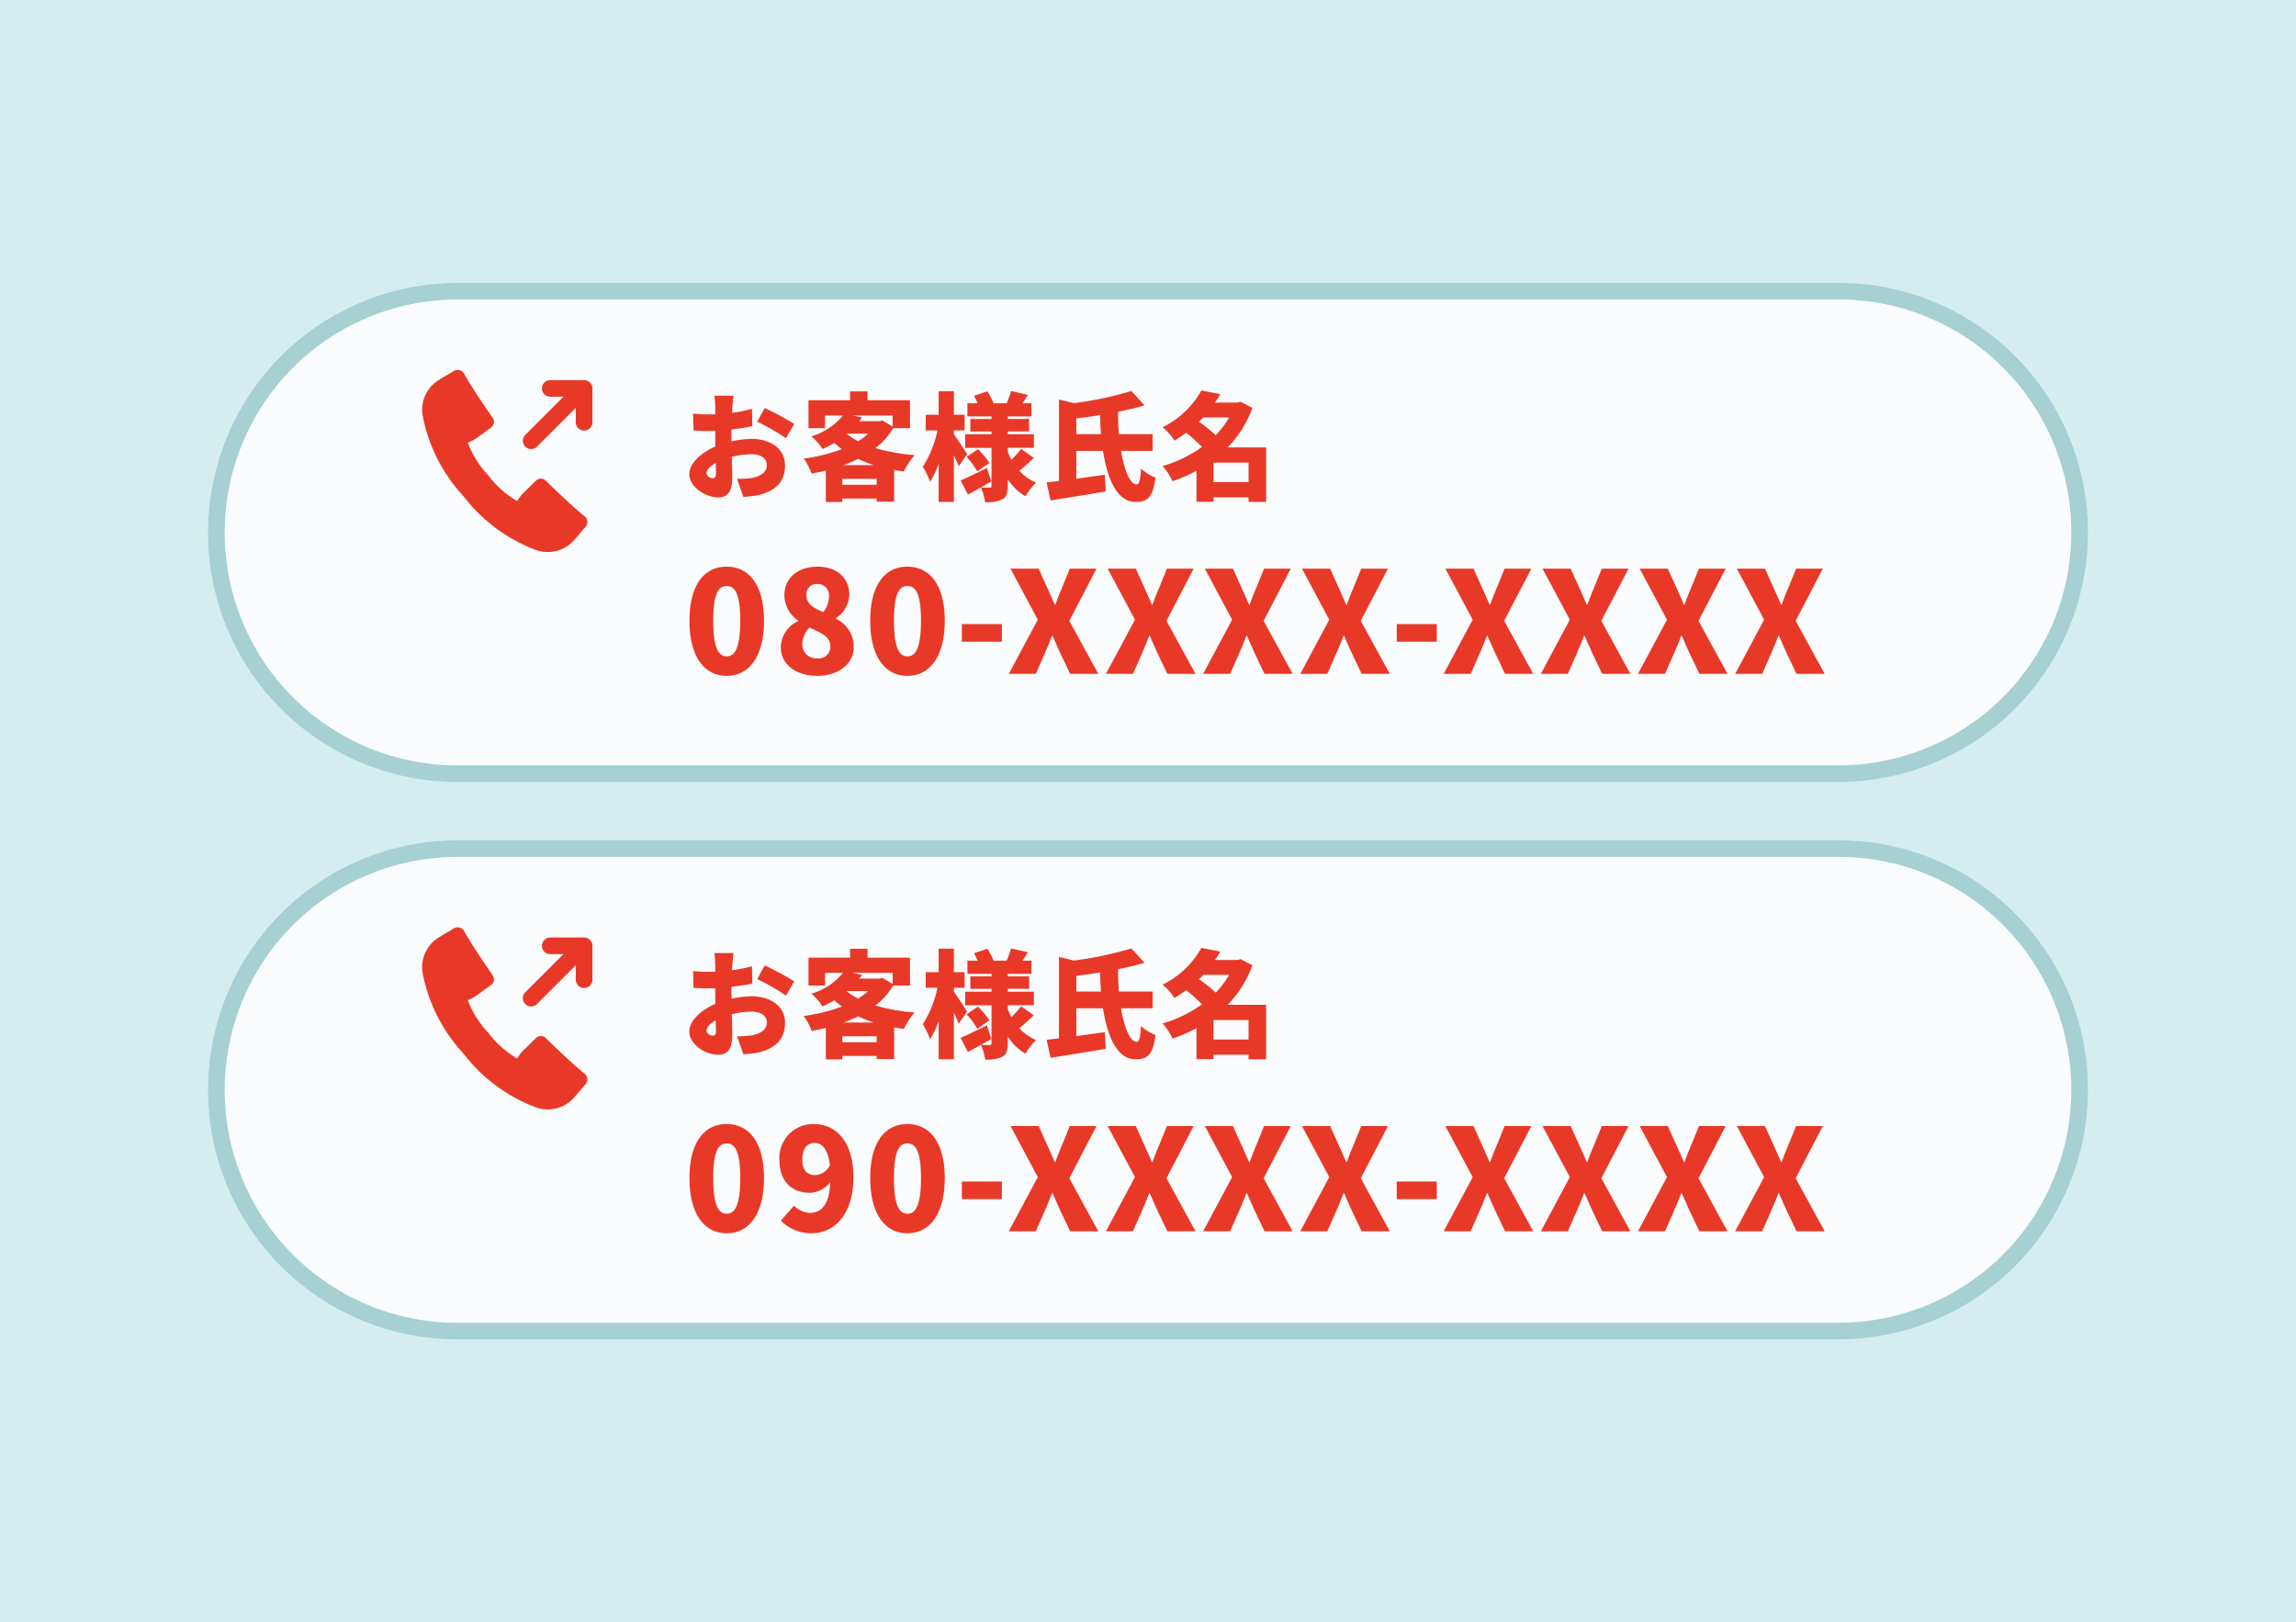 <svg xmlns="http://www.w3.org/2000/svg" xmlns:xlink="http://www.w3.org/1999/xlink" width="276" height="195" viewBox="0 0 276 195"><rect x="0" y="0" width="276" height="195" fill="#333333" stroke="none"/><defs><clipPath id="a"><rect width="276" height="195" fill="#fff" stroke="#707070" stroke-width="1"/></clipPath></defs><g clip-path="url(#a)"><rect width="276" height="195" fill="#d4eeef"/><g transform="translate(0 -14)"><rect width="226" height="60" rx="30" transform="translate(25 48)" fill="#fbfcfe"/><path d="M30,2A28.008,28.008,0,0,0,19.1,55.8,27.823,27.823,0,0,0,30,58H196A28.008,28.008,0,0,0,206.9,4.2,27.823,27.823,0,0,0,196,2H30m0-2H196a30,30,0,0,1,0,60H30A30,30,0,0,1,30,0Z" transform="translate(25 48)" fill="#a6d0d2"/><g transform="translate(5.865 -2)"><g transform="translate(-20 -15)"><path d="M22.122,61.528a.8.8,0,0,0-.384-.509c-1.755-.923-4.181-2.507-5.485-3.359a.84.84,0,0,0-1.132.274c-.23.322-.388.556-.546.789s-.309.456-.533.77a4.882,4.882,0,0,0-.65,1.259,11.7,11.7,0,0,1-4-2.373,11.672,11.672,0,0,1-3.169-3.39,4.882,4.882,0,0,0,1.09-.906c.259-.286.449-.486.638-.687s.388-.409.652-.7a.841.841,0,0,0,.024-1.164c-1.652-1.62-3.335-3.3-4.46-4.635a.8.8,0,0,0-.58-.265.922.922,0,0,0-.69.245c-.272.263-.469.433-.665.6s-.416.359-.7.637A4.2,4.2,0,0,0,.314,52.937a19.619,19.619,0,0,0,6.419,8.313l.434.349a19.616,19.616,0,0,0,9.5,4.482,4.875,4.875,0,0,0,1.068.043,4.264,4.264,0,0,0,3.382-2.268c.21-.34.34-.581.471-.823s.247-.457.446-.779a.922.922,0,0,0,.091-.726" transform="translate(74.754 29.041) rotate(11)" fill="#e83928"/><g transform="translate(89.056 226.98) rotate(-135)"><path d="M108.224,103.491a1,1,0,0,1-1-1V94.82a1,1,0,0,1,2,0v7.671A1,1,0,0,1,108.224,103.491Z" transform="translate(0.722 -1.531)" fill="#e83928"/><path d="M108.222,101.79a1,1,0,0,1-.707-.293l-2.889-2.889a1,1,0,0,1,1.414-1.414l2.182,2.182,2.182-2.182a1,1,0,0,1,1.414,1.414l-2.889,2.889A1,1,0,0,1,108.222,101.79Z" transform="translate(0.672 1.447)" fill="#e83928"/></g></g><path d="M-63.512.238c2.669,0,4.488-2.278,4.488-6.63,0-4.318-1.819-6.494-4.488-6.494s-4.471,2.142-4.471,6.494S-66.181.238-63.512.238Zm0-2.346c-.9,0-1.615-.816-1.615-4.284,0-3.451.714-4.165,1.615-4.165s1.632.714,1.632,4.165C-61.88-2.924-62.611-2.108-63.512-2.108ZM-52.666.238c2.652,0,4.42-1.479,4.42-3.434a3.648,3.648,0,0,0-2.125-3.417V-6.7a3.485,3.485,0,0,0,1.6-2.8c0-2.057-1.513-3.383-3.791-3.383-2.346,0-4.012,1.309-4.012,3.417a3.663,3.663,0,0,0,1.649,3.043v.085A3.5,3.5,0,0,0-57-3.145C-57-1.139-55.148.238-52.666.238Zm.765-7.667c-1.241-.493-2.023-1.037-2.023-2.04A1.217,1.217,0,0,1-52.649-10.8a1.35,1.35,0,0,1,1.428,1.5A2.889,2.889,0,0,1-51.9-7.429Zm-.7,5.559A1.66,1.66,0,0,1-54.417-3.5a2.915,2.915,0,0,1,.85-2.057c1.547.663,2.516,1.139,2.516,2.244A1.376,1.376,0,0,1-52.6-1.87ZM-41.786.238c2.669,0,4.488-2.278,4.488-6.63,0-4.318-1.819-6.494-4.488-6.494s-4.471,2.142-4.471,6.494S-44.455.238-41.786.238Zm0-2.346c-.9,0-1.615-.816-1.615-4.284,0-3.451.714-4.165,1.615-4.165s1.632.714,1.632,4.165C-40.154-2.924-40.885-2.108-41.786-2.108Zm6.545-1.751h4.811V-5.984h-4.811ZM-29.6,0h3.247l1.088-2.465c.289-.663.561-1.326.867-2.108h.068c.34.782.629,1.445.935,2.108L-22.219,0h3.383l-3.485-6.375,3.264-6.273H-22.27l-.918,2.261c-.255.595-.527,1.258-.816,2.074h-.068c-.357-.816-.646-1.479-.918-2.074l-1.02-2.261h-3.383l3.281,6.137Zm11.679,0h3.247l1.088-2.465c.289-.663.561-1.326.867-2.108h.068c.34.782.629,1.445.935,2.108L-10.54,0h3.383l-3.485-6.375,3.264-6.273h-3.213l-.918,2.261c-.255.595-.527,1.258-.816,2.074h-.068c-.357-.816-.646-1.479-.918-2.074l-1.02-2.261h-3.383l3.281,6.137ZM-6.239,0h3.247L-1.9-2.465c.289-.663.561-1.326.867-2.108h.068c.34.782.629,1.445.935,2.108L1.139,0H4.522L1.037-6.375,4.3-12.648H1.088L.17-10.387c-.255.595-.527,1.258-.816,2.074H-.714c-.357-.816-.646-1.479-.918-2.074l-1.02-2.261H-6.035l3.281,6.137ZM5.44,0H8.687L9.775-2.465c.289-.663.561-1.326.867-2.108h.068c.34.782.629,1.445.935,2.108L12.818,0H16.2L12.716-6.375l3.264-6.273H12.767l-.918,2.261c-.255.595-.527,1.258-.816,2.074h-.068c-.357-.816-.646-1.479-.918-2.074l-1.02-2.261H5.644L8.925-6.511ZM17.034-3.859h4.811V-5.984H17.034ZM22.678,0h3.247l1.088-2.465c.289-.663.561-1.326.867-2.108h.068c.34.782.629,1.445.935,2.108L30.056,0h3.383L29.954-6.375l3.264-6.273H30l-.918,2.261c-.255.595-.527,1.258-.816,2.074H28.2c-.357-.816-.646-1.479-.918-2.074l-1.02-2.261H22.882l3.281,6.137ZM34.357,0H37.6l1.088-2.465c.289-.663.561-1.326.867-2.108h.068c.34.782.629,1.445.935,2.108L41.735,0h3.383L41.633-6.375,44.9-12.648H41.684l-.918,2.261c-.255.595-.527,1.258-.816,2.074h-.068c-.357-.816-.646-1.479-.918-2.074l-1.02-2.261H34.561l3.281,6.137ZM46.036,0h3.247l1.088-2.465c.289-.663.561-1.326.867-2.108h.068c.34.782.629,1.445.935,2.108L53.414,0H56.8L53.312-6.375l3.264-6.273H53.363l-.918,2.261c-.255.595-.527,1.258-.816,2.074h-.068c-.357-.816-.646-1.479-.918-2.074l-1.02-2.261H46.24l3.281,6.137ZM57.715,0h3.247L62.05-2.465c.289-.663.561-1.326.867-2.108h.068c.34.782.629,1.445.935,2.108L65.093,0h3.383L64.991-6.375l3.264-6.273H65.042l-.918,2.261c-.255.595-.527,1.258-.816,2.074H63.24c-.357-.816-.646-1.479-.918-2.074L61.3-12.648H57.919L61.2-6.511Z" transform="translate(145 97)" fill="#e83928"/><path d="M3.794-1.512c-.266,0-.728-.28-.728-.6,0-.406.42-.854,1.106-1.246.014.574.028,1.036.028,1.3C4.2-1.568,4-1.512,3.794-1.512Zm2.268-4.97c0-.294,0-.6.014-.9.84-.1,1.722-.224,2.492-.392L8.526-9.856a17.232,17.232,0,0,1-2.394.476l.042-.714c.028-.364.1-1.078.14-1.344h-2.3c.042.266.1,1.064.1,1.358V-9.2c-.224.014-.448.014-.658.014a16.19,16.19,0,0,1-2-.1L1.5-7.266a19.672,19.672,0,0,0,2.016.07c.182,0,.378,0,.6-.014v.8c0,.35,0,.714.014,1.078C2.38-4.578.994-3.276.994-2.03.994-.434,2.968.784,4.466.784,5.46.784,6.16.308,6.16-1.652c0-.42-.028-1.386-.056-2.436A9.8,9.8,0,0,1,8.47-4.4c1.148,0,1.848.5,1.848,1.316,0,.854-.784,1.358-1.848,1.54a10.466,10.466,0,0,1-1.736.1L7.5.728A12.977,12.977,0,0,0,9.38.49c2.38-.6,3.122-1.932,3.122-3.556,0-2.044-1.82-3.178-4-3.178a11.709,11.709,0,0,0-2.436.294ZM9.156-8.316a25.658,25.658,0,0,1,3.458,1.988l.994-1.708a33.73,33.73,0,0,0-3.542-1.918ZM19.544-3.094a16.416,16.416,0,0,0,1.75-.742,14.349,14.349,0,0,0,1.89.742ZM19.39-.728v-.714h4.13v.714Zm.616-6.146H22.5a7.664,7.664,0,0,1-1.218.91,8.383,8.383,0,0,1-1.33-.868Zm5.432-2.184v1.33l-1.232-.728-.336.084H21.434c.112-.14.224-.294.336-.448l-1.176-.238Zm2.086,1.526v-3.36h-5.1v-1.064h-2.1v1.064h-5v3.36h1.988V-9.058h2.156a7.81,7.81,0,0,1-3.808,2.506A6.038,6.038,0,0,1,17-5.026a13.573,13.573,0,0,0,1.428-.728c.294.266.588.5.9.742a20.674,20.674,0,0,1-4.578,1.134,7.434,7.434,0,0,1,.952,1.806c.574-.112,1.148-.224,1.708-.364v3.78H19.39V.924h4.13V1.3h2.1V-2.506c.378.07.77.126,1.162.182a9.634,9.634,0,0,1,1.3-1.974,22.9,22.9,0,0,1-4.718-.84,8.507,8.507,0,0,0,2.142-2.394ZM34.4-4.4c-.224-.35-1.218-1.89-1.6-2.408v-.462H34.09V-9.142H32.8V-11.97H30.968v2.828H29.414v1.876h1.414A12.823,12.823,0,0,1,29.064-2.9a10.22,10.22,0,0,1,.868,1.806,9.985,9.985,0,0,0,1.036-2.156V1.33H32.8V-4.3c.224.5.434.98.574,1.344Zm2.674,1.05A10.076,10.076,0,0,0,35.7-5l-1.372.91a9.919,9.919,0,0,1,1.288,1.75ZM40.88-5.04a11.984,11.984,0,0,1-1.162,1.3,7.148,7.148,0,0,1-.434-.938v-.49H42.42V-6.8H39.284V-7.14h2.562v-1.5H39.284v-.308h2.842v-1.582H41.062c.2-.308.406-.644.644-1.008L39.676-12a10.465,10.465,0,0,1-.532,1.47H37.562a6.645,6.645,0,0,0-.742-1.428l-1.6.532a7.6,7.6,0,0,1,.434.9H34.426v1.582h2.9v.308H34.776v1.5h2.548V-6.8H34.16v1.638h3.164v4.55c0,.154-.056.224-.224.224s-.644,0-1.036-.028c.42-.238.84-.476,1.232-.7l-.518-1.638c-1.162.574-2.352,1.162-3.164,1.5L34.482.448C34.972.2,35.5-.1,36.05-.406a6.515,6.515,0,0,1,.5,1.764,4.258,4.258,0,0,0,2.086-.336c.5-.294.644-.77.644-1.624v-.8A6.229,6.229,0,0,0,41.412.658,7.864,7.864,0,0,1,42.686-.994,5.474,5.474,0,0,1,40.67-2.408c.518-.42,1.162-.994,1.736-1.554Zm6.636-1.778v-1.89c.938-.112,1.89-.238,2.856-.406.014.784.056,1.554.112,2.3ZM56.686-4.8V-6.818H52.64c-.07-.868-.112-1.778-.1-2.688,1.12-.224,2.2-.476,3.178-.77L54.138-12a42.816,42.816,0,0,1-6.9,1.456l-1.806-.434V-1.19c-.546.07-1.036.126-1.484.168l.476,2.17C46.3.854,48.762.462,51.058.07l-.112-2c-1.134.154-2.31.322-3.43.476V-4.8h3.206c.546,3.472,1.722,6.118,3.92,6.132,1.428,0,2.086-.518,2.394-2.926A5.285,5.285,0,0,1,55.3-2.674c-.084,1.358-.224,1.9-.518,1.9-.812,0-1.5-1.694-1.89-4.032ZM64.008-1.05V-3.388h4.214V-1.05Zm1.876-7.77a10.26,10.26,0,0,1-1.61,2.128,20.959,20.959,0,0,0-2-1.61c.168-.168.336-.336.5-.518Zm4.452,3.6h-4.62a13.324,13.324,0,0,0,2.968-4.746L67.27-10.71l-.336.1H64.19c.224-.322.448-.658.644-1.008l-2.282-.448A10.777,10.777,0,0,1,57.89-7.644a6.817,6.817,0,0,1,1.428,1.61c.5-.308.966-.616,1.414-.952a20.752,20.752,0,0,1,1.89,1.708,15.476,15.476,0,0,1-4.732,2.3,7.3,7.3,0,0,1,1.19,1.82,18.34,18.34,0,0,0,2.884-1.26V1.316h2.044V.784h4.214V1.33h2.114Z" transform="translate(76 75)" fill="#e83928"/></g></g><g transform="translate(0 53)"><rect width="226" height="60" rx="30" transform="translate(25 48)" fill="#fbfcfe"/><path d="M30,2A28.008,28.008,0,0,0,19.1,55.8,27.823,27.823,0,0,0,30,58H196A28.008,28.008,0,0,0,206.9,4.2,27.823,27.823,0,0,0,196,2H30m0-2H196a30,30,0,0,1,0,60H30A30,30,0,0,1,30,0Z" transform="translate(25 48)" fill="#a6d0d2"/><g transform="translate(5.865 -2)"><g transform="translate(-20 -15)"><path d="M22.122,61.528a.8.8,0,0,0-.384-.509c-1.755-.923-4.181-2.507-5.485-3.359a.84.84,0,0,0-1.132.274c-.23.322-.388.556-.546.789s-.309.456-.533.77a4.882,4.882,0,0,0-.65,1.259,11.7,11.7,0,0,1-4-2.373,11.672,11.672,0,0,1-3.169-3.39,4.882,4.882,0,0,0,1.09-.906c.259-.286.449-.486.638-.687s.388-.409.652-.7a.841.841,0,0,0,.024-1.164c-1.652-1.62-3.335-3.3-4.46-4.635a.8.8,0,0,0-.58-.265.922.922,0,0,0-.69.245c-.272.263-.469.433-.665.6s-.416.359-.7.637A4.2,4.2,0,0,0,.314,52.937a19.619,19.619,0,0,0,6.419,8.313l.434.349a19.616,19.616,0,0,0,9.5,4.482,4.875,4.875,0,0,0,1.068.043,4.264,4.264,0,0,0,3.382-2.268c.21-.34.34-.581.471-.823s.247-.457.446-.779a.922.922,0,0,0,.091-.726" transform="translate(74.754 29.041) rotate(11)" fill="#e83928"/><g transform="translate(89.056 226.98) rotate(-135)"><path d="M108.224,103.491a1,1,0,0,1-1-1V94.82a1,1,0,0,1,2,0v7.671A1,1,0,0,1,108.224,103.491Z" transform="translate(0.722 -1.531)" fill="#e83928"/><path d="M108.222,101.79a1,1,0,0,1-.707-.293l-2.889-2.889a1,1,0,0,1,1.414-1.414l2.182,2.182,2.182-2.182a1,1,0,0,1,1.414,1.414l-2.889,2.889A1,1,0,0,1,108.222,101.79Z" transform="translate(0.672 1.447)" fill="#e83928"/></g></g><path d="M-63.512.238c2.669,0,4.488-2.278,4.488-6.63,0-4.318-1.819-6.494-4.488-6.494s-4.471,2.142-4.471,6.494S-66.181.238-63.512.238Zm0-2.346c-.9,0-1.615-.816-1.615-4.284,0-3.451.714-4.165,1.615-4.165s1.632.714,1.632,4.165C-61.88-2.924-62.611-2.108-63.512-2.108Zm10.625-4.641c-.85,0-1.53-.493-1.53-1.853,0-1.462.68-2.023,1.479-2.023.782,0,1.581.595,1.836,2.686A2.066,2.066,0,0,1-52.887-6.749ZM-57-1.275A5.144,5.144,0,0,0-53.278.238c2.584,0,5-2.125,5-6.715s-2.329-6.409-4.726-6.409A4.057,4.057,0,0,0-57.171-8.6c0,2.72,1.581,3.978,3.706,3.978A3.326,3.326,0,0,0-51.051-5.9C-51.17-3.128-52.19-2.21-53.482-2.21a2.862,2.862,0,0,1-1.938-.867ZM-41.786.238c2.669,0,4.488-2.278,4.488-6.63,0-4.318-1.819-6.494-4.488-6.494s-4.471,2.142-4.471,6.494S-44.455.238-41.786.238Zm0-2.346c-.9,0-1.615-.816-1.615-4.284,0-3.451.714-4.165,1.615-4.165s1.632.714,1.632,4.165C-40.154-2.924-40.885-2.108-41.786-2.108Zm6.545-1.751h4.811V-5.984h-4.811ZM-29.6,0h3.247l1.088-2.465c.289-.663.561-1.326.867-2.108h.068c.34.782.629,1.445.935,2.108L-22.219,0h3.383l-3.485-6.375,3.264-6.273H-22.27l-.918,2.261c-.255.595-.527,1.258-.816,2.074h-.068c-.357-.816-.646-1.479-.918-2.074l-1.02-2.261h-3.383l3.281,6.137Zm11.679,0h3.247l1.088-2.465c.289-.663.561-1.326.867-2.108h.068c.34.782.629,1.445.935,2.108L-10.54,0h3.383l-3.485-6.375,3.264-6.273h-3.213l-.918,2.261c-.255.595-.527,1.258-.816,2.074h-.068c-.357-.816-.646-1.479-.918-2.074l-1.02-2.261h-3.383l3.281,6.137ZM-6.239,0h3.247L-1.9-2.465c.289-.663.561-1.326.867-2.108h.068c.34.782.629,1.445.935,2.108L1.139,0H4.522L1.037-6.375,4.3-12.648H1.088L.17-10.387c-.255.595-.527,1.258-.816,2.074H-.714c-.357-.816-.646-1.479-.918-2.074l-1.02-2.261H-6.035l3.281,6.137ZM5.44,0H8.687L9.775-2.465c.289-.663.561-1.326.867-2.108h.068c.34.782.629,1.445.935,2.108L12.818,0H16.2L12.716-6.375l3.264-6.273H12.767l-.918,2.261c-.255.595-.527,1.258-.816,2.074h-.068c-.357-.816-.646-1.479-.918-2.074l-1.02-2.261H5.644L8.925-6.511ZM17.034-3.859h4.811V-5.984H17.034ZM22.678,0h3.247l1.088-2.465c.289-.663.561-1.326.867-2.108h.068c.34.782.629,1.445.935,2.108L30.056,0h3.383L29.954-6.375l3.264-6.273H30l-.918,2.261c-.255.595-.527,1.258-.816,2.074H28.2c-.357-.816-.646-1.479-.918-2.074l-1.02-2.261H22.882l3.281,6.137ZM34.357,0H37.6l1.088-2.465c.289-.663.561-1.326.867-2.108h.068c.34.782.629,1.445.935,2.108L41.735,0h3.383L41.633-6.375,44.9-12.648H41.684l-.918,2.261c-.255.595-.527,1.258-.816,2.074h-.068c-.357-.816-.646-1.479-.918-2.074l-1.02-2.261H34.561l3.281,6.137ZM46.036,0h3.247l1.088-2.465c.289-.663.561-1.326.867-2.108h.068c.34.782.629,1.445.935,2.108L53.414,0H56.8L53.312-6.375l3.264-6.273H53.363l-.918,2.261c-.255.595-.527,1.258-.816,2.074h-.068c-.357-.816-.646-1.479-.918-2.074l-1.02-2.261H46.24l3.281,6.137ZM57.715,0h3.247L62.05-2.465c.289-.663.561-1.326.867-2.108h.068c.34.782.629,1.445.935,2.108L65.093,0h3.383L64.991-6.375l3.264-6.273H65.042l-.918,2.261c-.255.595-.527,1.258-.816,2.074H63.24c-.357-.816-.646-1.479-.918-2.074L61.3-12.648H57.919L61.2-6.511Z" transform="translate(145 97)" fill="#e83928"/><path d="M3.794-1.512c-.266,0-.728-.28-.728-.6,0-.406.42-.854,1.106-1.246.014.574.028,1.036.028,1.3C4.2-1.568,4-1.512,3.794-1.512Zm2.268-4.97c0-.294,0-.6.014-.9.84-.1,1.722-.224,2.492-.392L8.526-9.856a17.232,17.232,0,0,1-2.394.476l.042-.714c.028-.364.1-1.078.14-1.344h-2.3c.042.266.1,1.064.1,1.358V-9.2c-.224.014-.448.014-.658.014a16.19,16.19,0,0,1-2-.1L1.5-7.266a19.672,19.672,0,0,0,2.016.07c.182,0,.378,0,.6-.014v.8c0,.35,0,.714.014,1.078C2.38-4.578.994-3.276.994-2.03.994-.434,2.968.784,4.466.784,5.46.784,6.16.308,6.16-1.652c0-.42-.028-1.386-.056-2.436A9.8,9.8,0,0,1,8.47-4.4c1.148,0,1.848.5,1.848,1.316,0,.854-.784,1.358-1.848,1.54a10.466,10.466,0,0,1-1.736.1L7.5.728A12.977,12.977,0,0,0,9.38.49c2.38-.6,3.122-1.932,3.122-3.556,0-2.044-1.82-3.178-4-3.178a11.709,11.709,0,0,0-2.436.294ZM9.156-8.316a25.658,25.658,0,0,1,3.458,1.988l.994-1.708a33.73,33.73,0,0,0-3.542-1.918ZM19.544-3.094a16.416,16.416,0,0,0,1.75-.742,14.349,14.349,0,0,0,1.89.742ZM19.39-.728v-.714h4.13v.714Zm.616-6.146H22.5a7.664,7.664,0,0,1-1.218.91,8.383,8.383,0,0,1-1.33-.868Zm5.432-2.184v1.33l-1.232-.728-.336.084H21.434c.112-.14.224-.294.336-.448l-1.176-.238Zm2.086,1.526v-3.36h-5.1v-1.064h-2.1v1.064h-5v3.36h1.988V-9.058h2.156a7.81,7.81,0,0,1-3.808,2.506A6.038,6.038,0,0,1,17-5.026a13.573,13.573,0,0,0,1.428-.728c.294.266.588.5.9.742a20.674,20.674,0,0,1-4.578,1.134,7.434,7.434,0,0,1,.952,1.806c.574-.112,1.148-.224,1.708-.364v3.78H19.39V.924h4.13V1.3h2.1V-2.506c.378.07.77.126,1.162.182a9.634,9.634,0,0,1,1.3-1.974,22.9,22.9,0,0,1-4.718-.84,8.507,8.507,0,0,0,2.142-2.394ZM34.4-4.4c-.224-.35-1.218-1.89-1.6-2.408v-.462H34.09V-9.142H32.8V-11.97H30.968v2.828H29.414v1.876h1.414A12.823,12.823,0,0,1,29.064-2.9a10.22,10.22,0,0,1,.868,1.806,9.985,9.985,0,0,0,1.036-2.156V1.33H32.8V-4.3c.224.5.434.98.574,1.344Zm2.674,1.05A10.076,10.076,0,0,0,35.7-5l-1.372.91a9.919,9.919,0,0,1,1.288,1.75ZM40.88-5.04a11.984,11.984,0,0,1-1.162,1.3,7.148,7.148,0,0,1-.434-.938v-.49H42.42V-6.8H39.284V-7.14h2.562v-1.5H39.284v-.308h2.842v-1.582H41.062c.2-.308.406-.644.644-1.008L39.676-12a10.465,10.465,0,0,1-.532,1.47H37.562a6.645,6.645,0,0,0-.742-1.428l-1.6.532a7.6,7.6,0,0,1,.434.9H34.426v1.582h2.9v.308H34.776v1.5h2.548V-6.8H34.16v1.638h3.164v4.55c0,.154-.056.224-.224.224s-.644,0-1.036-.028c.42-.238.84-.476,1.232-.7l-.518-1.638c-1.162.574-2.352,1.162-3.164,1.5L34.482.448C34.972.2,35.5-.1,36.05-.406a6.515,6.515,0,0,1,.5,1.764,4.258,4.258,0,0,0,2.086-.336c.5-.294.644-.77.644-1.624v-.8A6.229,6.229,0,0,0,41.412.658,7.864,7.864,0,0,1,42.686-.994,5.474,5.474,0,0,1,40.67-2.408c.518-.42,1.162-.994,1.736-1.554Zm6.636-1.778v-1.89c.938-.112,1.89-.238,2.856-.406.014.784.056,1.554.112,2.3ZM56.686-4.8V-6.818H52.64c-.07-.868-.112-1.778-.1-2.688,1.12-.224,2.2-.476,3.178-.77L54.138-12a42.816,42.816,0,0,1-6.9,1.456l-1.806-.434V-1.19c-.546.07-1.036.126-1.484.168l.476,2.17C46.3.854,48.762.462,51.058.07l-.112-2c-1.134.154-2.31.322-3.43.476V-4.8h3.206c.546,3.472,1.722,6.118,3.92,6.132,1.428,0,2.086-.518,2.394-2.926A5.285,5.285,0,0,1,55.3-2.674c-.084,1.358-.224,1.9-.518,1.9-.812,0-1.5-1.694-1.89-4.032ZM64.008-1.05V-3.388h4.214V-1.05Zm1.876-7.77a10.26,10.26,0,0,1-1.61,2.128,20.959,20.959,0,0,0-2-1.61c.168-.168.336-.336.5-.518Zm4.452,3.6h-4.62a13.324,13.324,0,0,0,2.968-4.746L67.27-10.71l-.336.1H64.19c.224-.322.448-.658.644-1.008l-2.282-.448A10.777,10.777,0,0,1,57.89-7.644a6.817,6.817,0,0,1,1.428,1.61c.5-.308.966-.616,1.414-.952a20.752,20.752,0,0,1,1.89,1.708,15.476,15.476,0,0,1-4.732,2.3,7.3,7.3,0,0,1,1.19,1.82,18.34,18.34,0,0,0,2.884-1.26V1.316h2.044V.784h4.214V1.33h2.114Z" transform="translate(76 75)" fill="#e83928"/></g></g></g></svg>